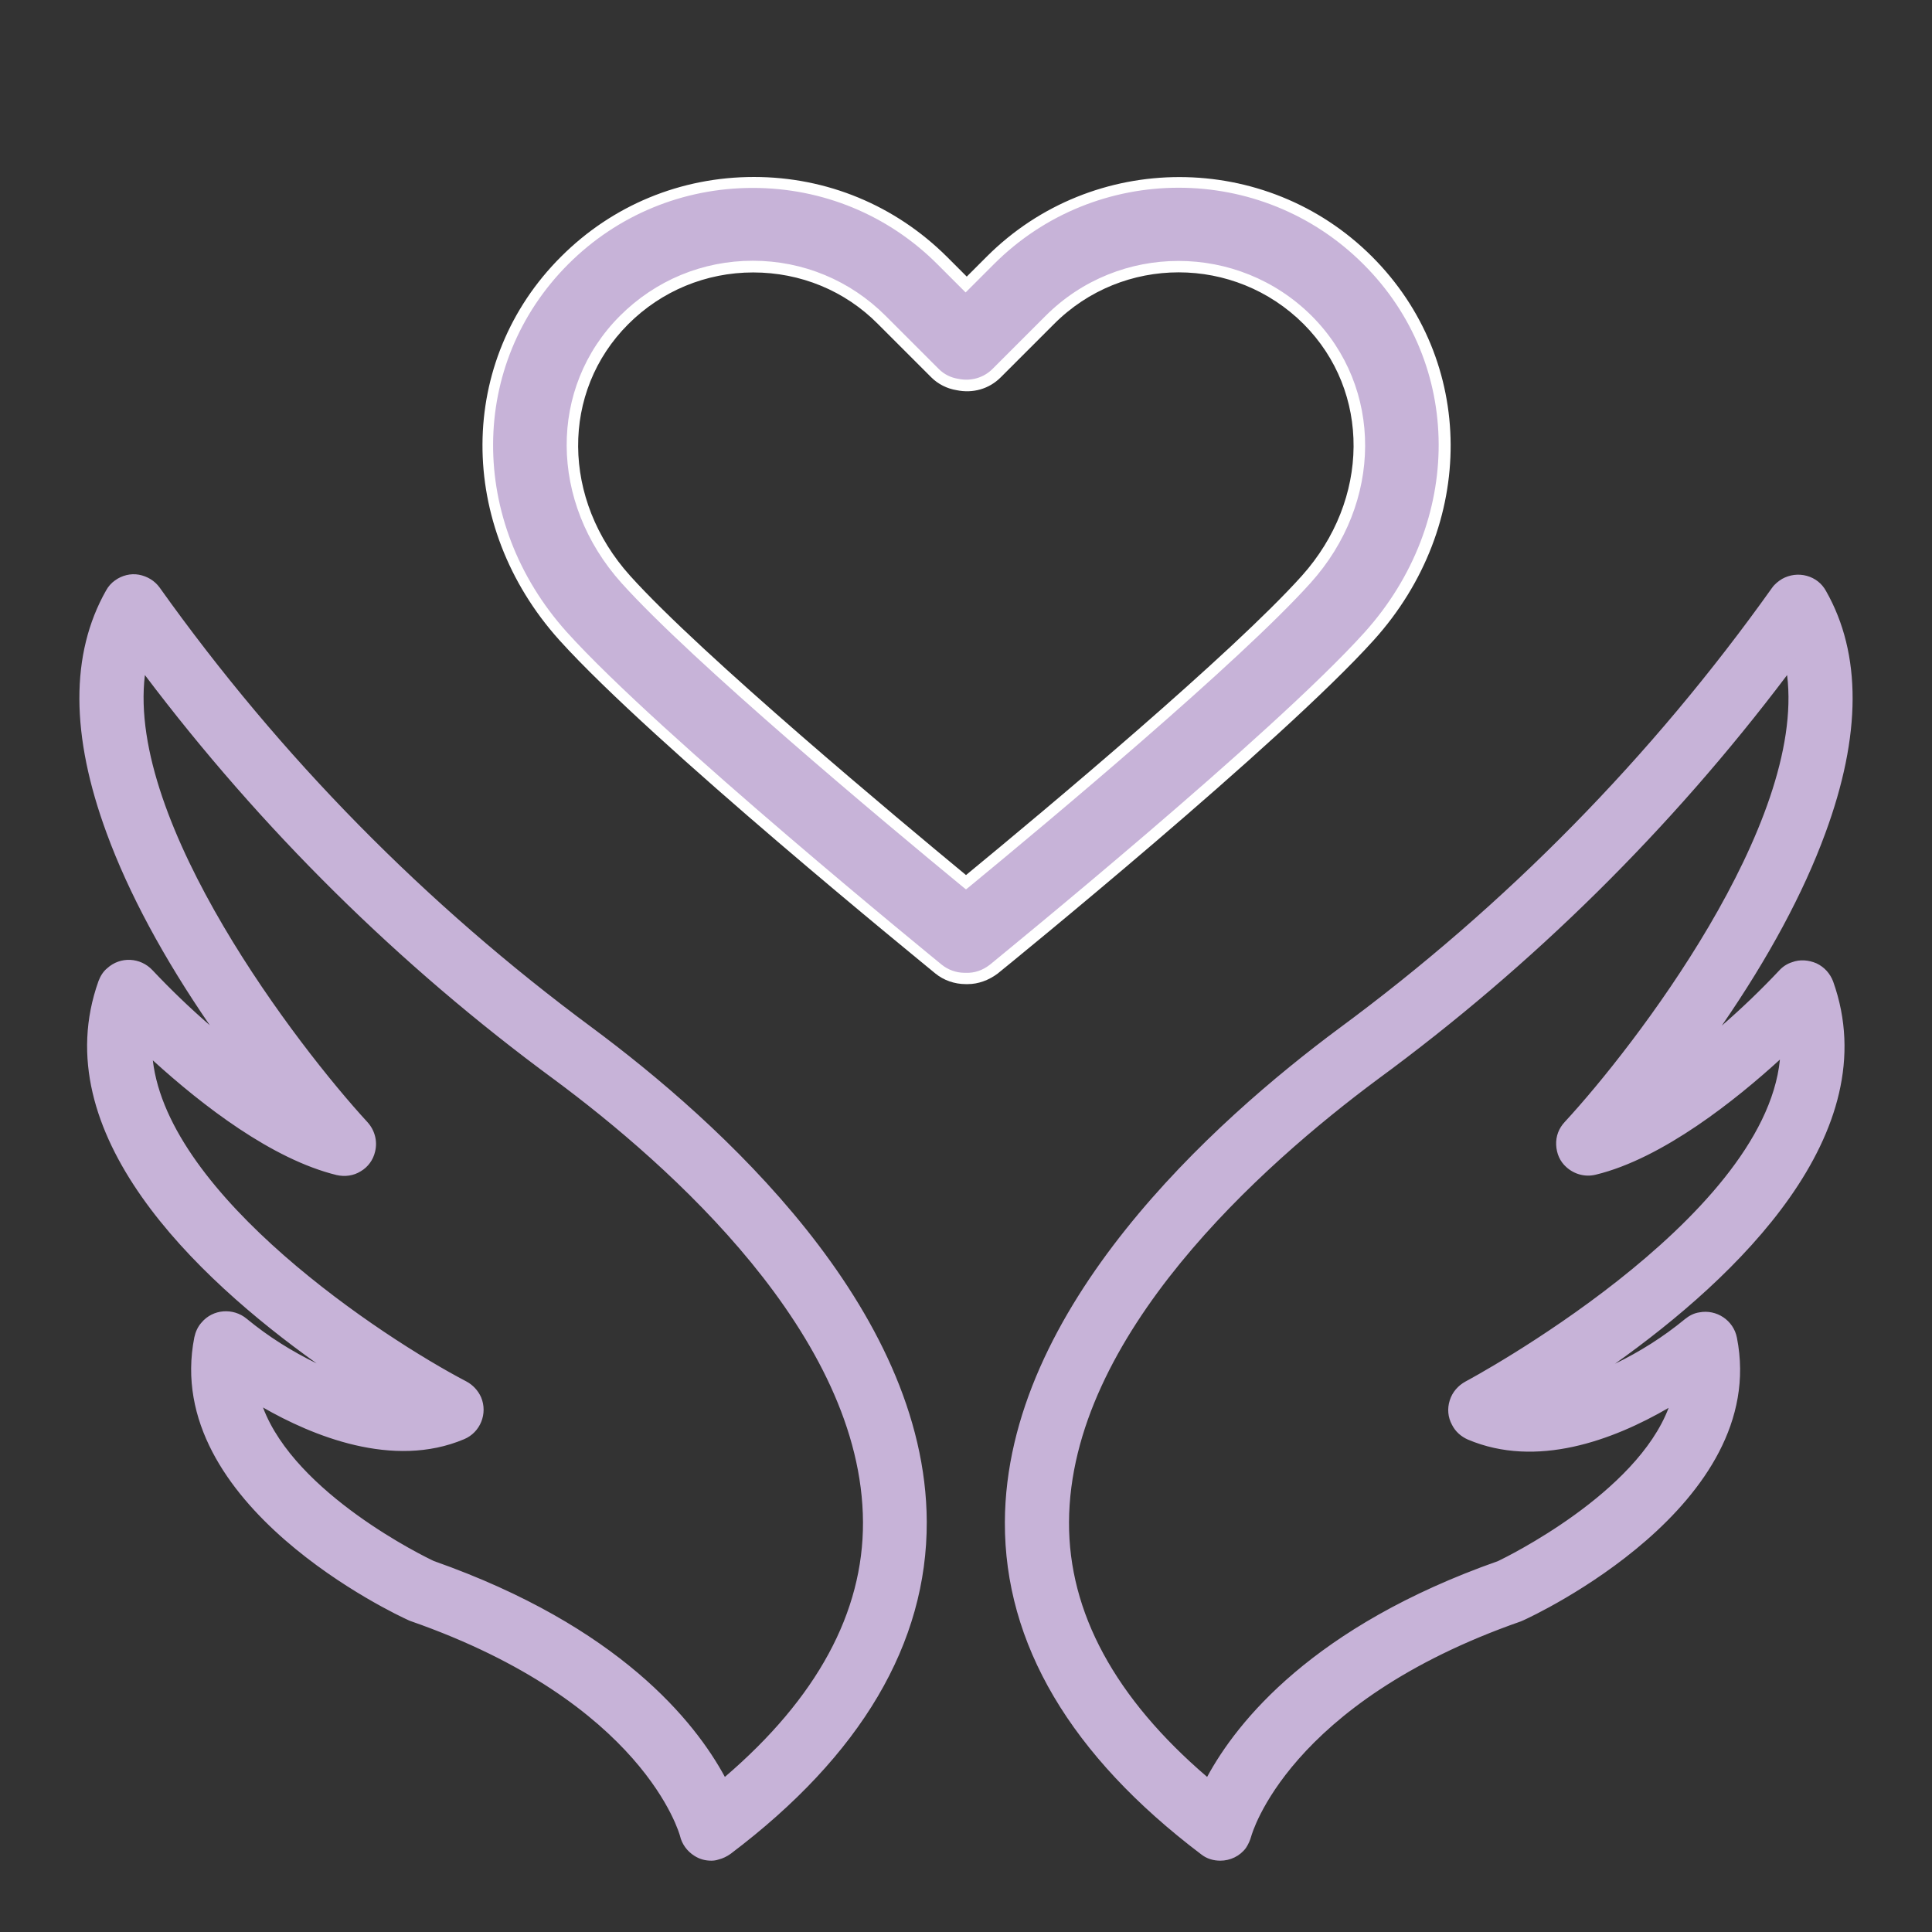 <?xml version="1.0" encoding="utf-8"?>
<!-- Generator: Adobe Illustrator 26.5.0, SVG Export Plug-In . SVG Version: 6.00 Build 0)  -->
<svg version="1.1" id="Calque_1" xmlns="http://www.w3.org/2000/svg" xmlns:xlink="http://www.w3.org/1999/xlink" x="0px" y="0px"
	 viewBox="0 0 512 512" style="enable-background:new 0 0 512 512;" xml:space="preserve">
<rect x="0" y="0" width="512" height="512" fill="#333333" stroke="none"/>
<style type="text/css">
	.st0{fill:#C7B3D8;}
	.st1{fill:#FFFFFF;}
</style>
<g>
	<g>
		<path class="st0" d="M156.2,273.7c-44.3-32.7-83.1-72.2-115-117c-2.3-3.1-6.6-3.9-9.8-1.6c-0.8,0.6-1.5,1.4-2,2.2
			c-20.8,36.9,10.4,90.5,34.1,122.9c-8.6-6.7-16.6-14.1-24.1-22c-2.6-2.8-7-3-9.9-0.4c-0.8,0.8-1.5,1.7-1.9,2.8
			c-16,44.7,37.5,87.1,68.5,107.2c-11.5-3.6-22.2-9.4-31.6-17.1c-3-2.5-7.4-2.1-9.9,0.8c-0.8,0.9-1.3,2-1.5,3.2
			c-8.6,43.4,53.1,72.1,55.7,73.3c0.2,0.1,0.4,0.2,0.6,0.2c62.7,21.9,72.2,57.3,72.3,58c0.9,3.8,4.7,6.1,8.4,5.2
			c0.9-0.2,1.8-0.6,2.6-1.2c34.2-25.8,51.5-55.1,51.4-86.8C244,347.2,188.9,298,156.2,273.7L156.2,273.7z M191.6,473.3
			c-7.1-14.1-26.6-40.4-77.2-58.2c-3.5-1.7-41.1-20-47.2-45.3c13.3,8.3,35.6,18.7,55.3,10.4c3.6-1.5,5.2-5.6,3.7-9.2
			c-0.6-1.5-1.8-2.7-3.2-3.5c-25.1-13.2-83.6-52.5-84.2-90.1c11.7,11.1,32.2,28.1,50.8,32.6c3.8,0.9,7.5-1.4,8.5-5.1
			c0.6-2.3-0.1-4.7-1.7-6.4c-20.5-22.2-67-83.6-58.8-123.2C68.6,217.1,105.8,254,147.8,285c30.7,22.8,82.2,68.4,82.4,118.5
			C230.3,428.3,217.3,451.8,191.6,473.3L191.6,473.3z M484.4,260.5c-1.3-3.6-5.3-5.5-8.9-4.2c-1.1,0.4-2,1-2.8,1.9
			c-7.4,7.9-15.5,15.2-24,21.9c23.8-32.4,54.8-85.9,34-122.7c-1.9-3.4-6.2-4.6-9.5-2.6c-0.9,0.5-1.6,1.2-2.2,2
			c-31.9,44.8-70.7,84.3-115,117c-32.8,24.3-87.8,73.5-88,129.7c-0.1,31.8,17.2,61,51.4,86.8c3.1,2.3,7.5,1.7,9.8-1.4
			c0.6-0.8,1-1.6,1.2-2.6c0.1-0.4,9.3-36,72.3-58c0.2-0.1,0.4-0.2,0.6-0.2c2.6-1.2,64.3-29.9,55.7-73.3c-0.7-3.8-4.4-6.3-8.2-5.5
			c-1.2,0.2-2.3,0.8-3.2,1.5c-9.3,7.6-20.1,13.4-31.6,17.1C446.9,347.7,500.4,305.2,484.4,260.5z M389.1,367.5
			c-3.4,1.8-4.7,6-2.9,9.5c0.8,1.4,2,2.6,3.5,3.2c19.6,8.3,41.9-2,55.2-10.4c-6.1,25.2-43.7,43.7-47.2,45.3
			c-50.6,17.8-70.1,44-77.2,58.2c-25.7-21.5-38.7-45-38.6-69.8c0.2-50.1,51.7-95.7,82.4-118.5c42-30.9,79.2-67.9,110.4-109.7
			c8.1,39.6-38.3,101-58.8,123.2c-2.6,2.8-2.5,7.3,0.4,9.9c1.7,1.6,4.1,2.2,6.4,1.7c18.7-4.5,39.1-21.6,50.9-32.7
			C473.4,322.6,390,367,389.1,367.5L389.1,367.5z"/>
		<path class="st0" d="M188.5,493.1c-1.6,0-3.1-0.4-4.5-1.3c-1.9-1.2-3.3-3.1-3.8-5.3c-0.1-0.3-9.5-35.3-71.4-56.9
			c-0.3-0.1-0.5-0.2-0.7-0.3c-2.7-1.2-65.4-30.4-56.6-74.9c0.3-1.4,0.9-2.8,1.9-3.9c3-3.6,8.4-4,12-1c5.7,4.7,11.9,8.6,18.5,11.8
			c-32.1-22.9-72.2-61-57.8-101.3c0.5-1.3,1.2-2.5,2.3-3.4c3.5-3.2,8.8-2.9,12,0.5c4.8,5.1,9.9,10,15.2,14.6
			c-12.3-17.9-21.5-35-27.3-50.8c-9.6-26-9.7-47.6-0.2-64.4c0.6-1.1,1.4-2,2.4-2.7c1.8-1.3,4.1-1.9,6.3-1.5c2.2,0.4,4.2,1.6,5.5,3.4
			c31.9,44.8,70.5,84,114.7,116.7l0,0c33,24.5,88.4,74,88.6,130.9c0.1,32.2-17.4,61.9-52,88c-1,0.7-2,1.2-3.2,1.5
			C189.8,493,189.2,493.1,188.5,493.1z M60,350.6c-1.6,0-3.1,0.7-4.2,1.9c-0.6,0.7-1,1.6-1.2,2.5c-8.3,42.2,52.3,70.4,54.9,71.6
			c0.2,0.1,0.3,0.1,0.5,0.2c63.4,22.1,73.2,58.6,73.3,59c0.3,1.5,1.2,2.7,2.5,3.4c1.3,0.8,2.7,1,4.2,0.7c0.8-0.2,1.4-0.5,2.1-1
			c33.8-25.5,50.9-54.3,50.8-85.6c-0.2-55.5-54.8-104.3-87.4-128.5l0,0C110.8,242.1,72,202.6,39.9,157.6c-0.9-1.2-2.1-2-3.6-2.2
			c-1.4-0.2-2.9,0.1-4.1,1c-0.6,0.5-1.2,1.1-1.6,1.8c-20.8,36.8,12.4,91.8,34,121.2l6.5,8.9l-8.6-6.8c-8.6-6.8-16.8-14.2-24.3-22.2
			c-2.1-2.3-5.6-2.4-7.8-0.3c-0.7,0.6-1.2,1.4-1.5,2.2c-15.5,43.3,35.9,84.7,67.9,105.5l9.3,6l-10.5-3.3c-11.7-3.7-22.5-9.5-32-17.3
			C62.5,351,61.2,350.6,60,350.6z M323.4,493.1c-1.8,0-3.6-0.5-5.1-1.7c-34.6-26.2-52.1-55.8-52-88c0.2-56.8,55.6-106.4,88.6-130.9
			c44.2-32.6,82.8-71.9,114.7-116.7c0.7-1,1.7-1.8,2.7-2.4c2-1.1,4.3-1.4,6.5-0.8c2.2,0.6,4,2,5.1,4c9.5,16.7,9.4,38.3-0.2,64.3
			c-5.8,15.8-15,32.9-27.4,50.9c5.3-4.6,10.4-9.5,15.2-14.6c0.9-1,2.1-1.8,3.4-2.2c2.1-0.8,4.4-0.6,6.5,0.3c2.1,1,3.6,2.7,4.4,4.8
			l0,0c14.4,40.3-25.7,78.5-57.8,101.3c6.6-3.2,12.8-7.1,18.5-11.8c1.1-0.9,2.4-1.6,3.8-1.8c4.6-0.9,9.1,2.1,10,6.7
			c8.8,44.5-53.9,73.7-56.6,74.9c-0.2,0.1-0.5,0.2-0.7,0.3c-61.8,21.6-71.3,56.6-71.4,56.9c-0.3,1.1-0.8,2.2-1.4,3.1
			C328.6,491.9,326,493.1,323.4,493.1z M476.5,155.3c-0.9,0-1.9,0.2-2.7,0.7c-0.7,0.4-1.3,0.9-1.8,1.6
			c-32.1,45-70.9,84.5-115.4,117.4c-32.5,24.1-87.2,73-87.4,128.5c-0.1,31.3,17,60.1,50.8,85.6c2.4,1.8,5.9,1.3,7.7-1.1
			c0.4-0.6,0.8-1.3,0.9-2c0.1-0.4,9.8-36.8,73.3-59c0.2-0.1,0.3-0.1,0.5-0.2c2.6-1.2,63.2-29.4,54.9-71.6c-0.6-3-3.5-4.9-6.5-4.3
			c-0.9,0.2-1.8,0.6-2.5,1.2c-9.6,7.8-20.3,13.6-32.1,17.3l-10.5,3.3l9.3-6c32-20.8,83.3-62.2,67.9-105.5l0,0
			c-0.5-1.4-1.5-2.5-2.8-3.1s-2.8-0.7-4.2-0.2c-0.8,0.3-1.6,0.8-2.2,1.5c-7.5,8-15.6,15.4-24.2,22.1l-8.5,6.6l6.4-8.7
			c21.6-29.4,54.7-84.3,33.9-121.1c-0.7-1.3-1.9-2.2-3.3-2.6C477.5,155.3,477,155.3,476.5,155.3z M191.1,475.7l-0.9-1.7
			c-7-13.9-26.2-39.8-76.4-57.4l-0.1-0.1c-4.3-2-41.8-20.5-48.1-46.4l-0.9-3.6l3.1,2c11.8,7.4,34.4,18.5,53.9,10.3
			c2.8-1.2,4.1-4.4,2.9-7.2c-0.5-1.2-1.4-2.1-2.5-2.7c-13.5-7.1-34.2-20.3-51.6-36.1c-21.9-19.9-33.1-38.5-33.4-55.3l0-3.5l2.6,2.4
			c10.7,10.1,31.5,27.7,50.1,32.2c1.4,0.3,2.9,0.1,4.2-0.6c1.3-0.8,2.1-2,2.5-3.4c0.4-1.8,0-3.7-1.3-5c-11.1-12-27.5-32.9-40.4-55.4
			c-16.1-28.3-22.5-51.5-18.8-69.2l0.7-3.3l2,2.7c31.1,41.8,68.1,78.6,110,109.4c30.9,22.9,82.8,69,83,119.7
			c0.1,25.3-13.1,49.2-39.1,71L191.1,475.7z M115,413.7c49.1,17.3,69.2,42.6,77.1,57.2c24.4-20.9,36.7-43.6,36.6-67.5
			c-0.2-49.4-51.3-94.7-81.8-117.3c-41.2-30.3-77.7-66.4-108.5-107.2c-4.8,39.4,40.6,98.5,59,118.5c1.9,2.1,2.7,5,2,7.8
			c-0.5,2.2-1.9,4.1-3.8,5.2c-1.9,1.2-4.2,1.5-6.4,1c-17.1-4.2-35.4-18.3-48.7-30.4c4.2,36.1,60.9,73.5,83.1,85.1
			c1.7,0.9,3.1,2.4,3.9,4.2c1.8,4.3-0.2,9.3-4.5,11.1c-18.9,8-40.4-1-53.3-8.4C78.3,395.9,112.6,412.6,115,413.7z M320.9,475.7
			l-1.5-1.2c-26.1-21.8-39.2-45.7-39.1-71c0.2-50.7,52.1-96.8,83-119.7c41.9-30.9,79-67.7,110-109.4l2-2.7l0.7,3.3
			c8.3,40.6-39.9,103.7-59.2,124.5c-1,1.1-1.5,2.5-1.5,3.9c0.1,1.5,0.7,2.8,1.8,3.8c1.4,1.3,3.2,1.7,5,1.3
			c18.6-4.5,39.4-22.2,50.2-32.3l2.5-2.4l0,3.5c0,46.6-84.2,91.1-85.1,91.5c-1.3,0.7-2.3,1.8-2.7,3.2c-0.4,1.4-0.3,2.9,0.4,4.2
			c0.6,1.1,1.6,2,2.7,2.5c19.4,8.3,42.1-2.9,53.9-10.2l3.1-2l-0.9,3.6c-6.3,25.8-43.8,44.3-48,46.3l-0.1,0.1
			c-50.1,17.6-69.4,43.5-76.4,57.4L320.9,475.7z M473.6,178.9c-30.8,40.8-67.3,76.9-108.6,107.2c-30.4,22.6-81.5,67.9-81.7,117.3
			c-0.1,23.9,12.2,46.6,36.6,67.5c7.9-14.6,28-39.9,77.1-57.2c2.3-1.1,36.6-17.9,45.2-40.6c-14.8,8.6-35,16.1-53.2,8.4
			c-1.8-0.8-3.3-2.1-4.2-3.9c-1.1-2-1.3-4.3-0.6-6.5s2.2-3.9,4.2-5l0,0c0.8-0.4,79-42.4,83.3-85.3c-11.5,10.5-31,26.2-48.8,30.5
			c-2.8,0.7-5.7-0.1-7.8-2c-1.7-1.5-2.6-3.6-2.7-5.9c-0.1-2.3,0.7-4.4,2.3-6.1C433.1,277.4,478.5,218.4,473.6,178.9z"/>
	</g>
</g>
<g>
	<g>
		<path class="st0" d="M362.4,69c-27.6-27.6-72.4-27.6-100,0l-6.4,6.4l-6.4-6.4c-27.6-27.6-72.4-27.6-100,0
			c-27,27-27.2,69.8-0.4,99.6c24.4,27.1,96.4,85.8,99.5,88.2c2,1.6,4.5,2.5,7.1,2.5l0.2,0c2.6,0.1,5.2-0.8,7.3-2.5
			c3.1-2.5,75.1-61.1,99.5-88.2C389.6,138.8,389.4,96,362.4,69L362.4,69z M346.2,153.6c-19,21.2-71.4,64.8-90.2,80.3
			c-18.8-15.5-71.1-59.1-90.1-80.2c-18.7-20.8-18.9-50.3-0.4-68.8c9.4-9.4,21.8-14.1,34.2-14.1s24.7,4.7,34.2,14.1l14.1,14.1
			c1.6,1.6,3.7,2.7,6,3c3.7,0.8,7.6-0.3,10.3-3l14.1-14.1c18.8-18.8,49.5-18.8,68.3,0C365,103.2,364.8,132.8,346.2,153.6
			L346.2,153.6z"/>
		<path class="st1" d="M256.5,260.8c-0.2,0-0.4,0-0.5,0l-0.1,0c0,0,0,0,0,0c-2.9,0-5.8-1-8-2.8c-3-2.5-75-61-99.7-88.4
			c-27.3-30.4-27.1-74.1,0.5-101.6c13.6-13.6,31.7-21.1,51.1-21.1c19.3,0,37.4,7.5,51.1,21.1l5.3,5.3l5.3-5.3
			c28.1-28.1,74-28.1,102.1,0v0c27.6,27.6,27.8,71.3,0.5,101.6c-24.7,27.4-96.6,85.9-99.7,88.4C262,259.8,259.2,260.8,256.5,260.8z
			 M256,257.8c2.3,0.1,4.5-0.7,6.4-2.2c3-2.5,74.8-60.9,99.3-88.1c26.2-29.2,26.1-71.1-0.4-97.5c-27-27-70.9-27-97.9,0l-7.5,7.5
			l-7.5-7.5c-13-13-30.4-20.2-48.9-20.2c-18.5,0-35.9,7.2-48.9,20.2c-26.4,26.4-26.6,68.3-0.4,97.5c24.5,27.2,98.6,87.5,99.3,88.1
			c1.7,1.4,3.9,2.2,6.1,2.2c0,0,0,0,0,0L256,257.8z M256,235.7l-1-0.8c-20.9-17.2-71.4-59.4-90.3-80.4
			c-19.2-21.4-19.4-51.8-0.4-70.8c9.4-9.4,21.9-14.6,35.2-14.6c13.3,0,25.8,5.2,35.2,14.6l14.1,14.1c1.4,1.4,3.2,2.3,5.2,2.6
			c3.3,0.7,6.7-0.3,9-2.6l14.1-14.1c19.4-19.4,51-19.4,70.5,0c19,19,18.9,49.5-0.3,70.8v0c-18.8,20.9-69.4,63.2-90.3,80.4L256,235.7
			z M199.6,72.2c-12.5,0-24.3,4.9-33.1,13.7c-17.9,17.9-17.7,46.5,0.5,66.7c18.9,21,71.7,65,89,79.3c21.4-17.6,70.6-58.8,89-79.3
			l0,0c18.1-20.2,18.3-48.8,0.5-66.7c-18.3-18.3-48-18.3-66.2,0l-14.1,14.1c-3.1,3.1-7.4,4.3-11.7,3.4c-2.5-0.4-4.9-1.6-6.7-3.4
			l-14.1-14.1C223.9,77,212.1,72.2,199.6,72.2z"/>
	</g>
</g>
</svg>
